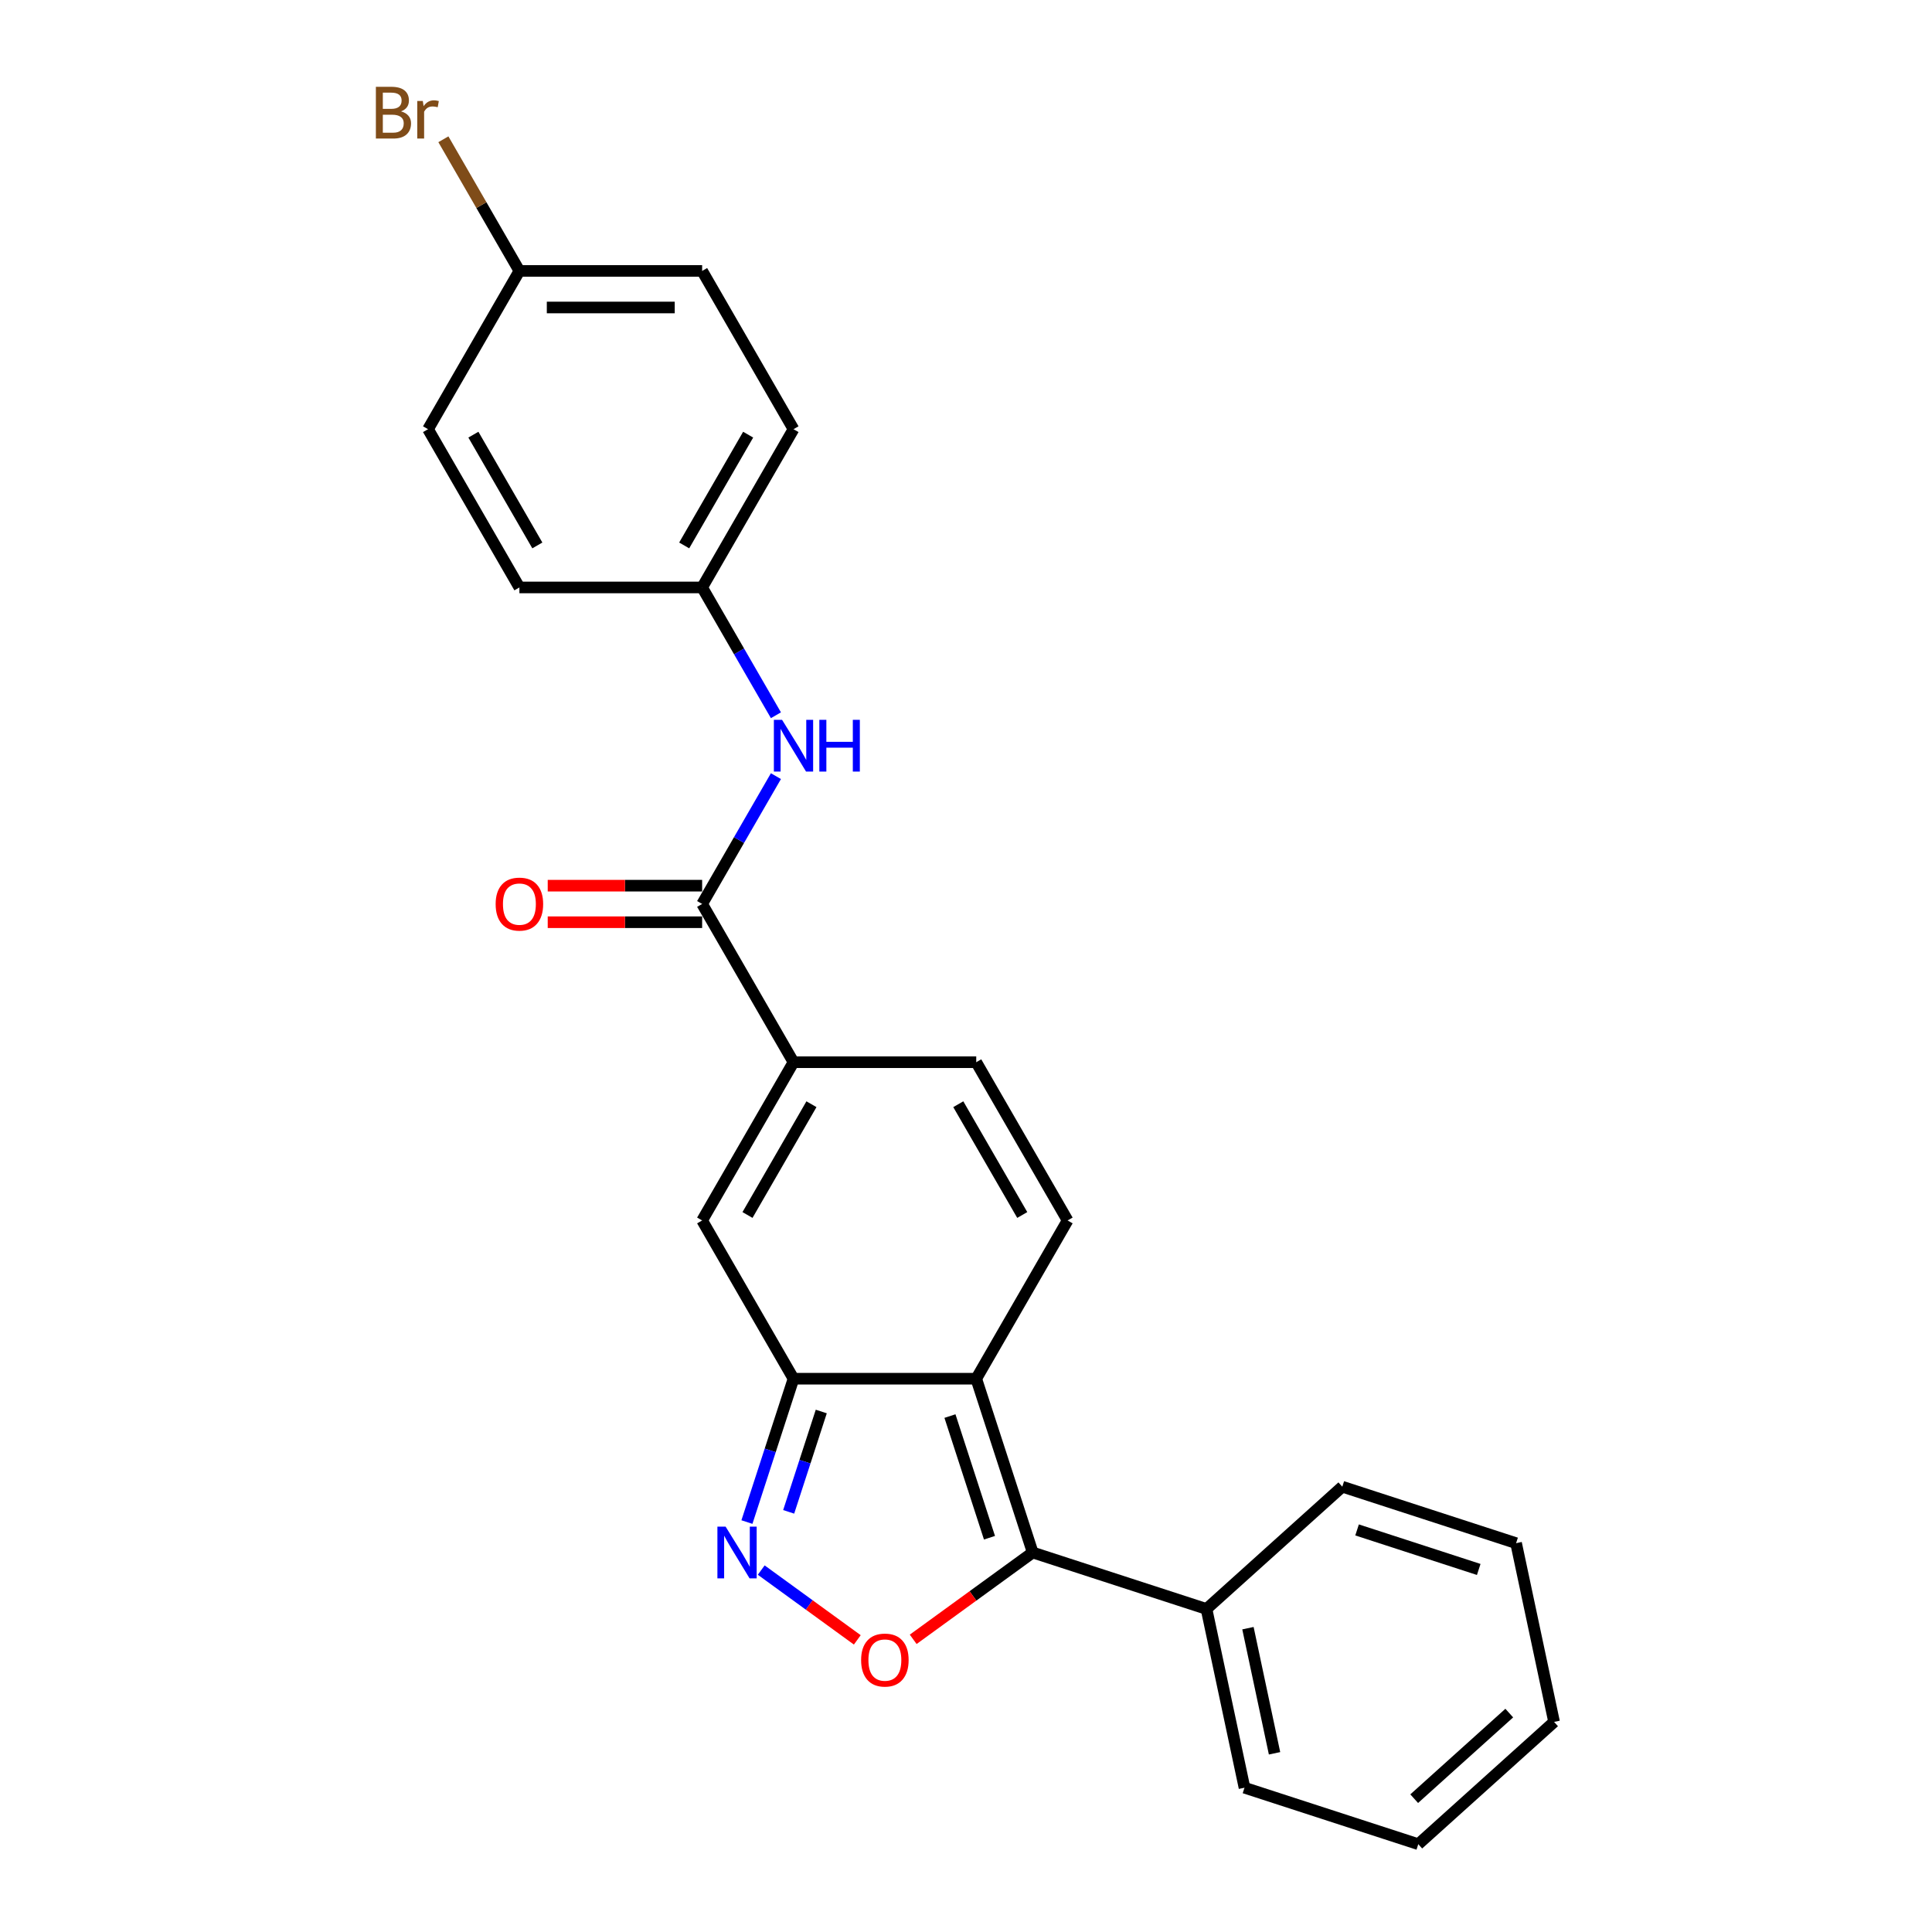 <?xml version='1.0' encoding='iso-8859-1'?>
<svg version='1.1' baseProfile='full'
              xmlns='http://www.w3.org/2000/svg'
                      xmlns:rdkit='http://www.rdkit.org/xml'
                      xmlns:xlink='http://www.w3.org/1999/xlink'
                  xml:space='preserve'
width='1000px' height='1000px' viewBox='0 0 1000 1000'>
<!-- END OF HEADER -->
<rect style='opacity:1.0;fill:#FFFFFF;stroke:none' width='1000' height='1000' x='0' y='0'> </rect>
<path class='bond-0' d='M 505.3,713.619 L 534.528,803.573' style='fill:none;fill-rule:evenodd;stroke:#000000;stroke-width:6px;stroke-linecap:butt;stroke-linejoin:miter;stroke-opacity:1' />
<path class='bond-0' d='M 491.693,732.957 L 512.153,795.925' style='fill:none;fill-rule:evenodd;stroke:#000000;stroke-width:6px;stroke-linecap:butt;stroke-linejoin:miter;stroke-opacity:1' />
<path class='bond-1' d='M 505.3,713.619 L 410.717,713.619' style='fill:none;fill-rule:evenodd;stroke:#000000;stroke-width:6px;stroke-linecap:butt;stroke-linejoin:miter;stroke-opacity:1' />
<path class='bond-5' d='M 505.3,713.619 L 552.592,631.707' style='fill:none;fill-rule:evenodd;stroke:#000000;stroke-width:6px;stroke-linecap:butt;stroke-linejoin:miter;stroke-opacity:1' />
<path class='bond-3' d='M 534.528,803.573 L 503.598,826.045' style='fill:none;fill-rule:evenodd;stroke:#000000;stroke-width:6px;stroke-linecap:butt;stroke-linejoin:miter;stroke-opacity:1' />
<path class='bond-3' d='M 503.598,826.045 L 472.669,848.516' style='fill:none;fill-rule:evenodd;stroke:#FF0000;stroke-width:6px;stroke-linecap:butt;stroke-linejoin:miter;stroke-opacity:1' />
<path class='bond-10' d='M 534.528,803.573 L 624.482,832.801' style='fill:none;fill-rule:evenodd;stroke:#000000;stroke-width:6px;stroke-linecap:butt;stroke-linejoin:miter;stroke-opacity:1' />
<path class='bond-2' d='M 410.717,713.619 L 398.663,750.717' style='fill:none;fill-rule:evenodd;stroke:#000000;stroke-width:6px;stroke-linecap:butt;stroke-linejoin:miter;stroke-opacity:1' />
<path class='bond-2' d='M 398.663,750.717 L 386.609,787.815' style='fill:none;fill-rule:evenodd;stroke:#0000FF;stroke-width:6px;stroke-linecap:butt;stroke-linejoin:miter;stroke-opacity:1' />
<path class='bond-2' d='M 425.091,730.594 L 416.653,756.563' style='fill:none;fill-rule:evenodd;stroke:#000000;stroke-width:6px;stroke-linecap:butt;stroke-linejoin:miter;stroke-opacity:1' />
<path class='bond-2' d='M 416.653,756.563 L 408.216,782.531' style='fill:none;fill-rule:evenodd;stroke:#0000FF;stroke-width:6px;stroke-linecap:butt;stroke-linejoin:miter;stroke-opacity:1' />
<path class='bond-6' d='M 410.717,713.619 L 363.425,631.707' style='fill:none;fill-rule:evenodd;stroke:#000000;stroke-width:6px;stroke-linecap:butt;stroke-linejoin:miter;stroke-opacity:1' />
<path class='bond-25' d='M 394.011,812.671 L 418.873,830.734' style='fill:none;fill-rule:evenodd;stroke:#0000FF;stroke-width:6px;stroke-linecap:butt;stroke-linejoin:miter;stroke-opacity:1' />
<path class='bond-25' d='M 418.873,830.734 L 443.735,848.797' style='fill:none;fill-rule:evenodd;stroke:#FF0000;stroke-width:6px;stroke-linecap:butt;stroke-linejoin:miter;stroke-opacity:1' />
<path class='bond-4' d='M 410.717,549.795 L 505.3,549.795' style='fill:none;fill-rule:evenodd;stroke:#000000;stroke-width:6px;stroke-linecap:butt;stroke-linejoin:miter;stroke-opacity:1' />
<path class='bond-7' d='M 410.717,549.795 L 363.425,467.883' style='fill:none;fill-rule:evenodd;stroke:#000000;stroke-width:6px;stroke-linecap:butt;stroke-linejoin:miter;stroke-opacity:1' />
<path class='bond-24' d='M 410.717,549.795 L 363.425,631.707' style='fill:none;fill-rule:evenodd;stroke:#000000;stroke-width:6px;stroke-linecap:butt;stroke-linejoin:miter;stroke-opacity:1' />
<path class='bond-24' d='M 420.005,571.54 L 386.901,628.879' style='fill:none;fill-rule:evenodd;stroke:#000000;stroke-width:6px;stroke-linecap:butt;stroke-linejoin:miter;stroke-opacity:1' />
<path class='bond-8' d='M 552.592,631.707 L 505.3,549.795' style='fill:none;fill-rule:evenodd;stroke:#000000;stroke-width:6px;stroke-linecap:butt;stroke-linejoin:miter;stroke-opacity:1' />
<path class='bond-8' d='M 529.116,628.879 L 496.011,571.54' style='fill:none;fill-rule:evenodd;stroke:#000000;stroke-width:6px;stroke-linecap:butt;stroke-linejoin:miter;stroke-opacity:1' />
<path class='bond-9' d='M 363.425,467.883 L 382.522,434.806' style='fill:none;fill-rule:evenodd;stroke:#000000;stroke-width:6px;stroke-linecap:butt;stroke-linejoin:miter;stroke-opacity:1' />
<path class='bond-9' d='M 382.522,434.806 L 401.619,401.729' style='fill:none;fill-rule:evenodd;stroke:#0000FF;stroke-width:6px;stroke-linecap:butt;stroke-linejoin:miter;stroke-opacity:1' />
<path class='bond-11' d='M 363.425,458.425 L 323.463,458.425' style='fill:none;fill-rule:evenodd;stroke:#000000;stroke-width:6px;stroke-linecap:butt;stroke-linejoin:miter;stroke-opacity:1' />
<path class='bond-11' d='M 323.463,458.425 L 283.502,458.425' style='fill:none;fill-rule:evenodd;stroke:#FF0000;stroke-width:6px;stroke-linecap:butt;stroke-linejoin:miter;stroke-opacity:1' />
<path class='bond-11' d='M 363.425,477.342 L 323.463,477.342' style='fill:none;fill-rule:evenodd;stroke:#000000;stroke-width:6px;stroke-linecap:butt;stroke-linejoin:miter;stroke-opacity:1' />
<path class='bond-11' d='M 323.463,477.342 L 283.502,477.342' style='fill:none;fill-rule:evenodd;stroke:#FF0000;stroke-width:6px;stroke-linecap:butt;stroke-linejoin:miter;stroke-opacity:1' />
<path class='bond-12' d='M 401.619,370.214 L 382.522,337.137' style='fill:none;fill-rule:evenodd;stroke:#0000FF;stroke-width:6px;stroke-linecap:butt;stroke-linejoin:miter;stroke-opacity:1' />
<path class='bond-12' d='M 382.522,337.137 L 363.425,304.06' style='fill:none;fill-rule:evenodd;stroke:#000000;stroke-width:6px;stroke-linecap:butt;stroke-linejoin:miter;stroke-opacity:1' />
<path class='bond-19' d='M 624.482,832.801 L 644.147,925.318' style='fill:none;fill-rule:evenodd;stroke:#000000;stroke-width:6px;stroke-linecap:butt;stroke-linejoin:miter;stroke-opacity:1' />
<path class='bond-19' d='M 645.935,842.745 L 659.701,907.507' style='fill:none;fill-rule:evenodd;stroke:#000000;stroke-width:6px;stroke-linecap:butt;stroke-linejoin:miter;stroke-opacity:1' />
<path class='bond-20' d='M 624.482,832.801 L 694.772,769.512' style='fill:none;fill-rule:evenodd;stroke:#000000;stroke-width:6px;stroke-linecap:butt;stroke-linejoin:miter;stroke-opacity:1' />
<path class='bond-15' d='M 363.425,304.06 L 268.841,304.06' style='fill:none;fill-rule:evenodd;stroke:#000000;stroke-width:6px;stroke-linecap:butt;stroke-linejoin:miter;stroke-opacity:1' />
<path class='bond-16' d='M 363.425,304.06 L 410.717,222.148' style='fill:none;fill-rule:evenodd;stroke:#000000;stroke-width:6px;stroke-linecap:butt;stroke-linejoin:miter;stroke-opacity:1' />
<path class='bond-16' d='M 354.136,282.315 L 387.24,224.977' style='fill:none;fill-rule:evenodd;stroke:#000000;stroke-width:6px;stroke-linecap:butt;stroke-linejoin:miter;stroke-opacity:1' />
<path class='bond-13' d='M 268.841,140.236 L 363.425,140.236' style='fill:none;fill-rule:evenodd;stroke:#000000;stroke-width:6px;stroke-linecap:butt;stroke-linejoin:miter;stroke-opacity:1' />
<path class='bond-13' d='M 283.029,159.153 L 349.237,159.153' style='fill:none;fill-rule:evenodd;stroke:#000000;stroke-width:6px;stroke-linecap:butt;stroke-linejoin:miter;stroke-opacity:1' />
<path class='bond-14' d='M 268.841,140.236 L 249.168,106.161' style='fill:none;fill-rule:evenodd;stroke:#000000;stroke-width:6px;stroke-linecap:butt;stroke-linejoin:miter;stroke-opacity:1' />
<path class='bond-14' d='M 249.168,106.161 L 229.494,72.086' style='fill:none;fill-rule:evenodd;stroke:#7F4C19;stroke-width:6px;stroke-linecap:butt;stroke-linejoin:miter;stroke-opacity:1' />
<path class='bond-27' d='M 268.841,140.236 L 221.549,222.148' style='fill:none;fill-rule:evenodd;stroke:#000000;stroke-width:6px;stroke-linecap:butt;stroke-linejoin:miter;stroke-opacity:1' />
<path class='bond-18' d='M 268.841,304.06 L 221.549,222.148' style='fill:none;fill-rule:evenodd;stroke:#000000;stroke-width:6px;stroke-linecap:butt;stroke-linejoin:miter;stroke-opacity:1' />
<path class='bond-18' d='M 278.13,282.315 L 245.026,224.977' style='fill:none;fill-rule:evenodd;stroke:#000000;stroke-width:6px;stroke-linecap:butt;stroke-linejoin:miter;stroke-opacity:1' />
<path class='bond-17' d='M 410.717,222.148 L 363.425,140.236' style='fill:none;fill-rule:evenodd;stroke:#000000;stroke-width:6px;stroke-linecap:butt;stroke-linejoin:miter;stroke-opacity:1' />
<path class='bond-22' d='M 644.147,925.318 L 734.102,954.545' style='fill:none;fill-rule:evenodd;stroke:#000000;stroke-width:6px;stroke-linecap:butt;stroke-linejoin:miter;stroke-opacity:1' />
<path class='bond-21' d='M 694.772,769.512 L 784.726,798.74' style='fill:none;fill-rule:evenodd;stroke:#000000;stroke-width:6px;stroke-linecap:butt;stroke-linejoin:miter;stroke-opacity:1' />
<path class='bond-21' d='M 702.419,791.887 L 765.387,812.347' style='fill:none;fill-rule:evenodd;stroke:#000000;stroke-width:6px;stroke-linecap:butt;stroke-linejoin:miter;stroke-opacity:1' />
<path class='bond-23' d='M 784.726,798.74 L 804.391,891.257' style='fill:none;fill-rule:evenodd;stroke:#000000;stroke-width:6px;stroke-linecap:butt;stroke-linejoin:miter;stroke-opacity:1' />
<path class='bond-26' d='M 734.102,954.545 L 804.391,891.257' style='fill:none;fill-rule:evenodd;stroke:#000000;stroke-width:6px;stroke-linecap:butt;stroke-linejoin:miter;stroke-opacity:1' />
<path class='bond-26' d='M 731.987,930.994 L 781.19,886.692' style='fill:none;fill-rule:evenodd;stroke:#000000;stroke-width:6px;stroke-linecap:butt;stroke-linejoin:miter;stroke-opacity:1' />
<path  class='atom-3' d='M 375.568 790.18
L 384.345 804.367
Q 385.215 805.767, 386.615 808.302
Q 388.015 810.837, 388.091 810.988
L 388.091 790.18
L 391.647 790.18
L 391.647 816.966
L 387.977 816.966
L 378.557 801.454
Q 377.459 799.638, 376.287 797.557
Q 375.152 795.477, 374.811 794.833
L 374.811 816.966
L 371.33 816.966
L 371.33 790.18
L 375.568 790.18
' fill='#0000FF'/>
<path  class='atom-4' d='M 445.712 859.243
Q 445.712 852.812, 448.89 849.218
Q 452.068 845.623, 458.008 845.623
Q 463.948 845.623, 467.126 849.218
Q 470.304 852.812, 470.304 859.243
Q 470.304 865.751, 467.088 869.458
Q 463.872 873.128, 458.008 873.128
Q 452.106 873.128, 448.89 869.458
Q 445.712 865.789, 445.712 859.243
M 458.008 870.102
Q 462.094 870.102, 464.289 867.378
Q 466.521 864.616, 466.521 859.243
Q 466.521 853.985, 464.289 851.336
Q 462.094 848.65, 458.008 848.65
Q 453.922 848.65, 451.69 851.298
Q 449.496 853.947, 449.496 859.243
Q 449.496 864.654, 451.69 867.378
Q 453.922 870.102, 458.008 870.102
' fill='#FF0000'/>
<path  class='atom-10' d='M 404.796 372.579
L 413.573 386.766
Q 414.443 388.166, 415.843 390.701
Q 417.243 393.236, 417.318 393.387
L 417.318 372.579
L 420.875 372.579
L 420.875 399.365
L 417.205 399.365
L 407.784 383.853
Q 406.687 382.037, 405.514 379.956
Q 404.379 377.875, 404.039 377.232
L 404.039 399.365
L 400.558 399.365
L 400.558 372.579
L 404.796 372.579
' fill='#0000FF'/>
<path  class='atom-10' d='M 424.091 372.579
L 427.723 372.579
L 427.723 383.967
L 441.418 383.967
L 441.418 372.579
L 445.05 372.579
L 445.05 399.365
L 441.418 399.365
L 441.418 386.993
L 427.723 386.993
L 427.723 399.365
L 424.091 399.365
L 424.091 372.579
' fill='#0000FF'/>
<path  class='atom-12' d='M 256.545 467.959
Q 256.545 461.527, 259.723 457.933
Q 262.901 454.339, 268.841 454.339
Q 274.781 454.339, 277.959 457.933
Q 281.137 461.527, 281.137 467.959
Q 281.137 474.466, 277.921 478.174
Q 274.705 481.844, 268.841 481.844
Q 262.939 481.844, 259.723 478.174
Q 256.545 474.504, 256.545 467.959
M 268.841 478.817
Q 272.927 478.817, 275.122 476.093
Q 277.354 473.331, 277.354 467.959
Q 277.354 462.7, 275.122 460.052
Q 272.927 457.366, 268.841 457.366
Q 264.755 457.366, 262.523 460.014
Q 260.329 462.662, 260.329 467.959
Q 260.329 473.369, 262.523 476.093
Q 264.755 478.817, 268.841 478.817
' fill='#FF0000'/>
<path  class='atom-15' d='M 207.57 57.644
Q 210.143 58.363, 211.429 59.952
Q 212.753 61.503, 212.753 63.811
Q 212.753 67.518, 210.37 69.637
Q 208.024 71.718, 203.56 71.718
L 194.555 71.718
L 194.555 44.932
L 202.463 44.932
Q 207.04 44.932, 209.348 46.785
Q 211.656 48.639, 211.656 52.044
Q 211.656 56.093, 207.57 57.644
M 198.15 47.958
L 198.15 56.357
L 202.463 56.357
Q 205.111 56.357, 206.473 55.298
Q 207.873 54.201, 207.873 52.044
Q 207.873 47.958, 202.463 47.958
L 198.15 47.958
M 203.56 68.691
Q 206.17 68.691, 207.57 67.443
Q 208.97 66.194, 208.97 63.811
Q 208.97 61.616, 207.419 60.519
Q 205.905 59.384, 202.992 59.384
L 198.15 59.384
L 198.15 68.691
L 203.56 68.691
' fill='#7F4C19'/>
<path  class='atom-15' d='M 218.844 52.271
L 219.261 54.958
Q 221.304 51.931, 224.633 51.931
Q 225.692 51.931, 227.13 52.309
L 226.562 55.487
Q 224.936 55.109, 224.028 55.109
Q 222.439 55.109, 221.379 55.752
Q 220.358 56.357, 219.525 57.833
L 219.525 71.718
L 215.969 71.718
L 215.969 52.271
L 218.844 52.271
' fill='#7F4C19'/>
</svg>
